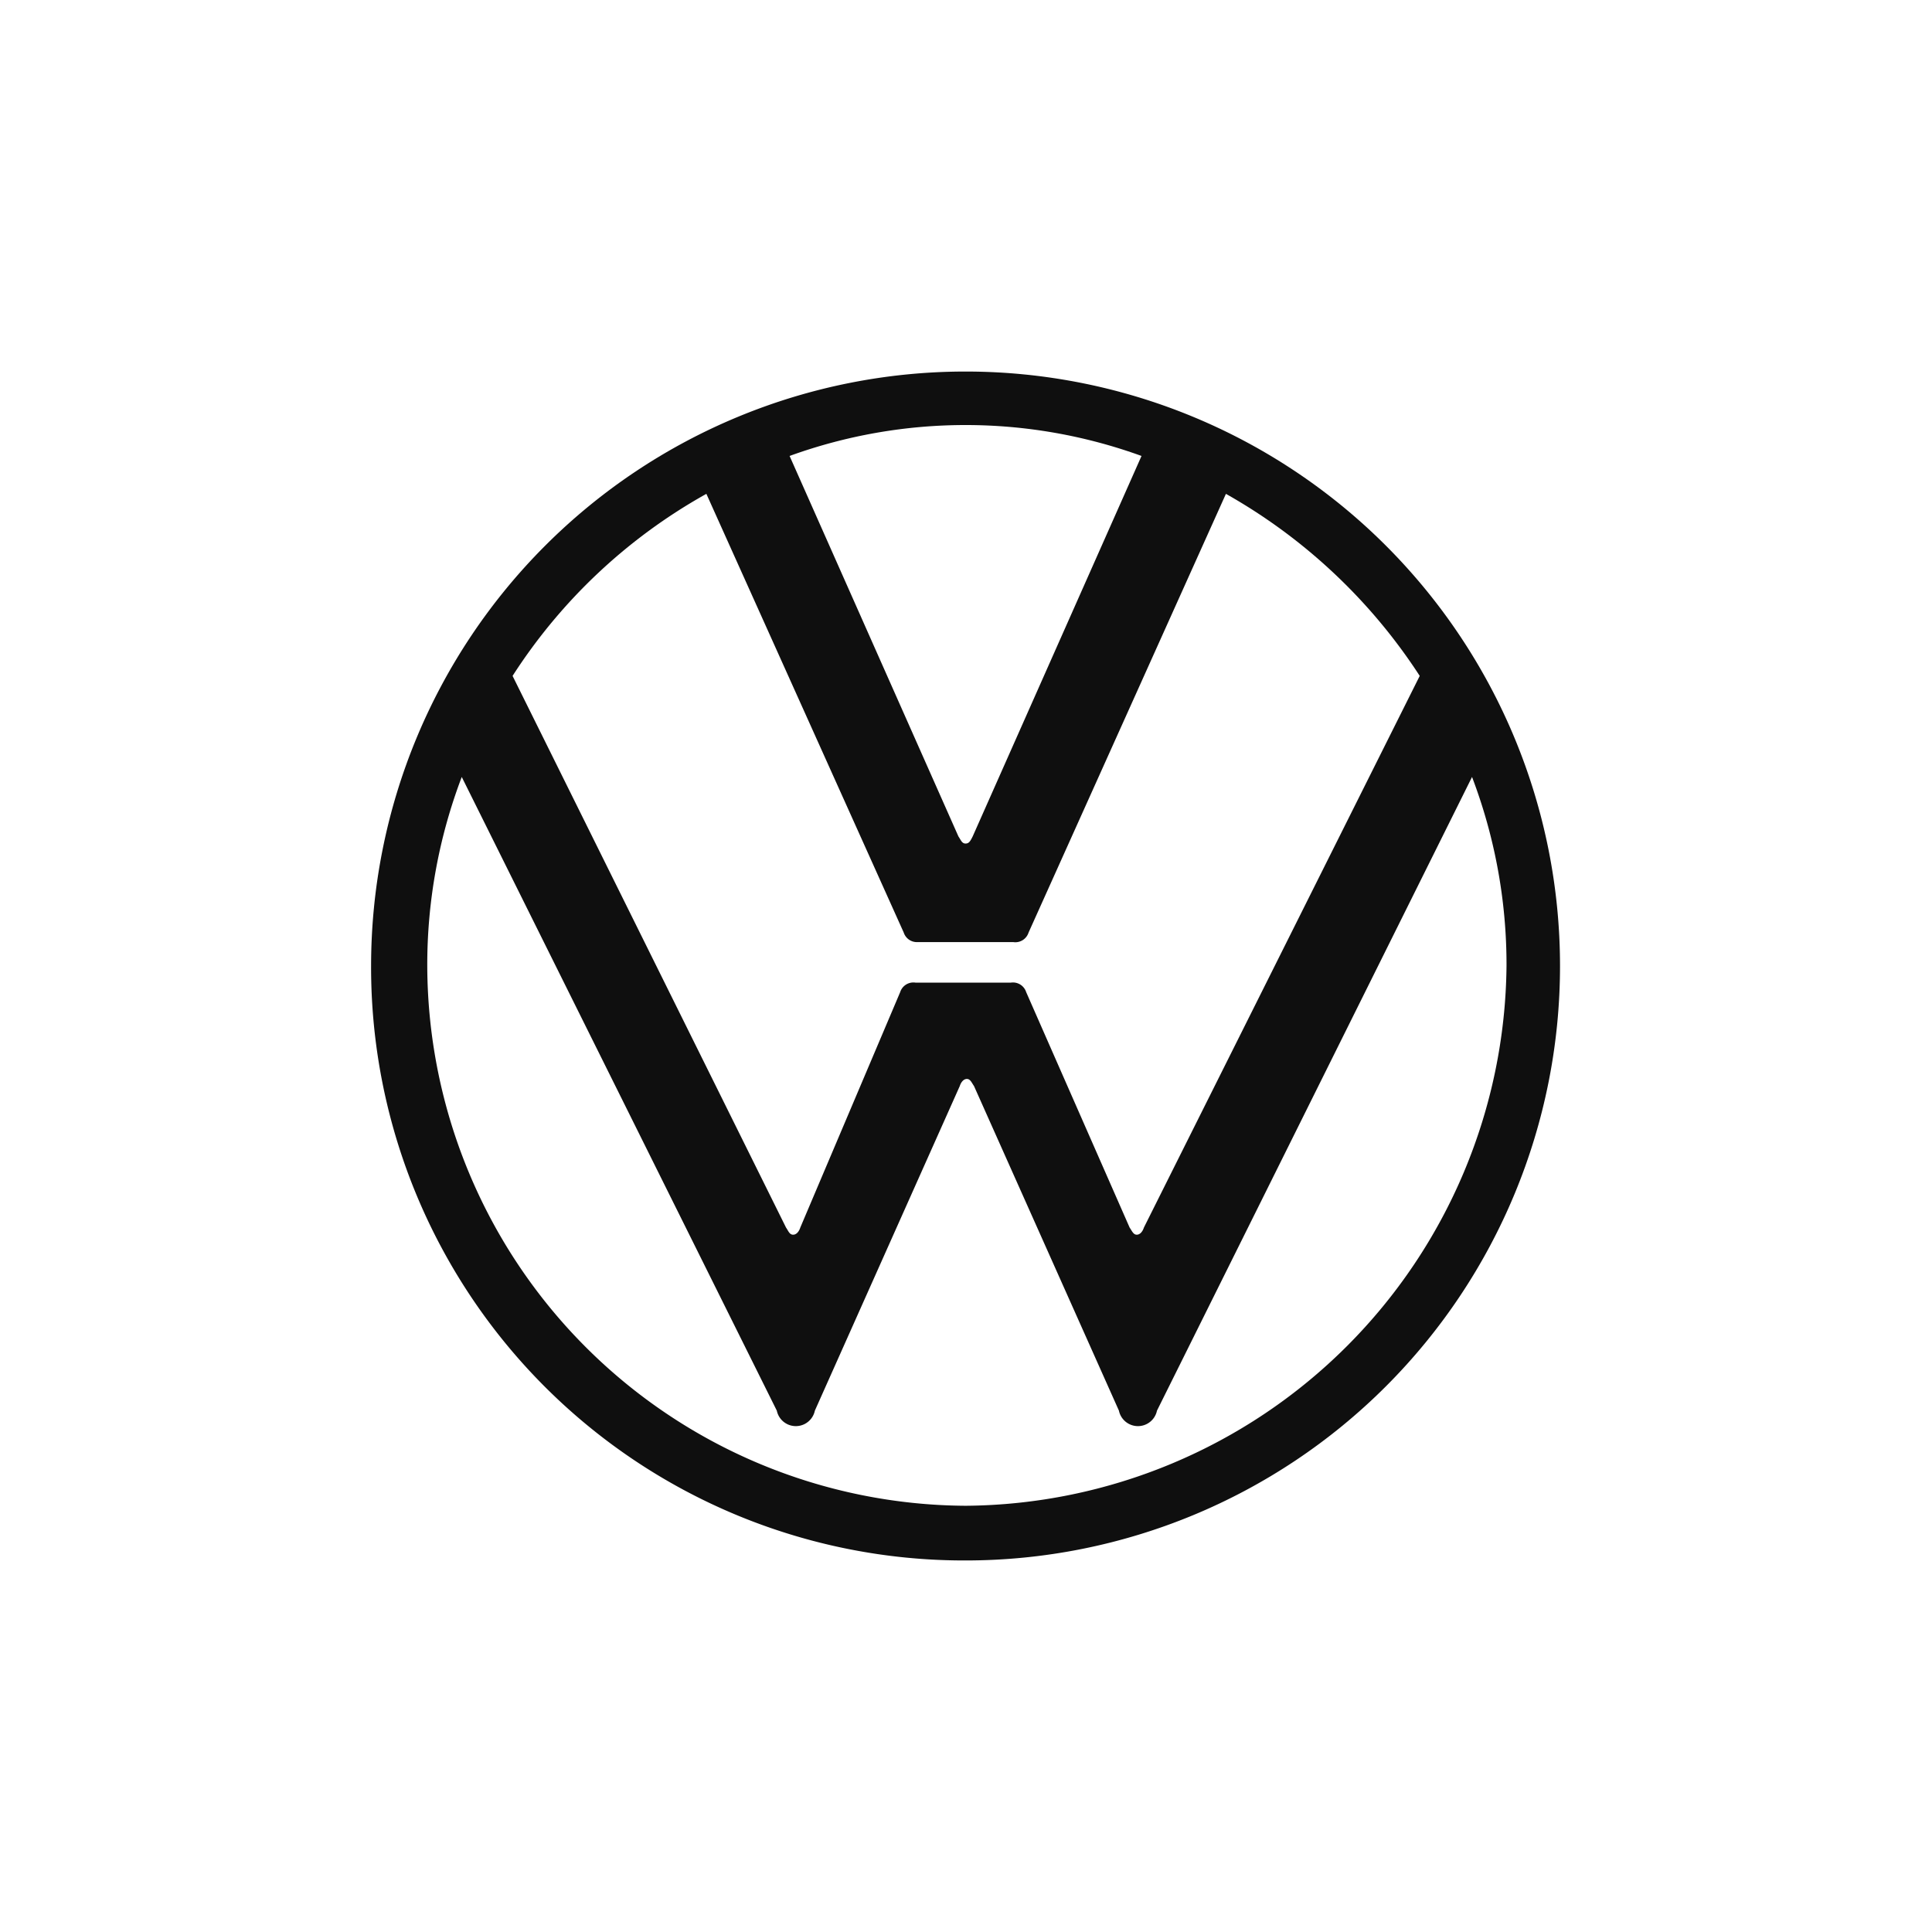 <svg xmlns="http://www.w3.org/2000/svg" width="52" height="52" viewBox="0 0 52 52">
  <g id="Raggruppa_31258" data-name="Raggruppa 31258" transform="translate(-1573 -15)">
    <rect id="Rettangolo_19120" data-name="Rettangolo 19120" width="52" height="52" transform="translate(1573 15)" fill="none"/>
    <path id="Tracciato_29706" data-name="Tracciato 29706" d="M525.42,539.95a14.572,14.572,0,0,1-14.5-14.528,14.212,14.212,0,0,1,.928-5.088l8.48,17.056a.523.523,0,0,0,1.024,0l3.9-8.736c.032-.1.1-.192.192-.192s.128.1.192.192l3.9,8.736a.523.523,0,0,0,1.024,0l8.48-17.056a14.21,14.21,0,0,1,.928,5.088,14.669,14.669,0,0,1-14.56,14.528m0-17.824c-.1,0-.128-.1-.192-.192l-4.544-10.24a13.895,13.895,0,0,1,9.472,0l-4.544,10.24c-.064.128-.1.192-.192.192m-4.64,10.528c-.1,0-.128-.1-.192-.192l-7.36-14.848a14.727,14.727,0,0,1,5.216-4.9l5.312,11.808a.373.373,0,0,0,.384.256h2.56a.374.374,0,0,0,.416-.256l5.312-11.808a15,15,0,0,1,5.216,4.9l-7.424,14.848c-.032.1-.1.192-.192.192s-.128-.1-.192-.192l-2.784-6.336a.374.374,0,0,0-.416-.256h-2.56a.374.374,0,0,0-.416.256l-2.688,6.336c-.032.1-.1.192-.192.192m4.64,8.768a16,16,0,1,0-16-16,15.965,15.965,0,0,0,16,16" transform="translate(1073.58 -484.422)" fill="#0f0f0f"/>
  </g>
</svg>
